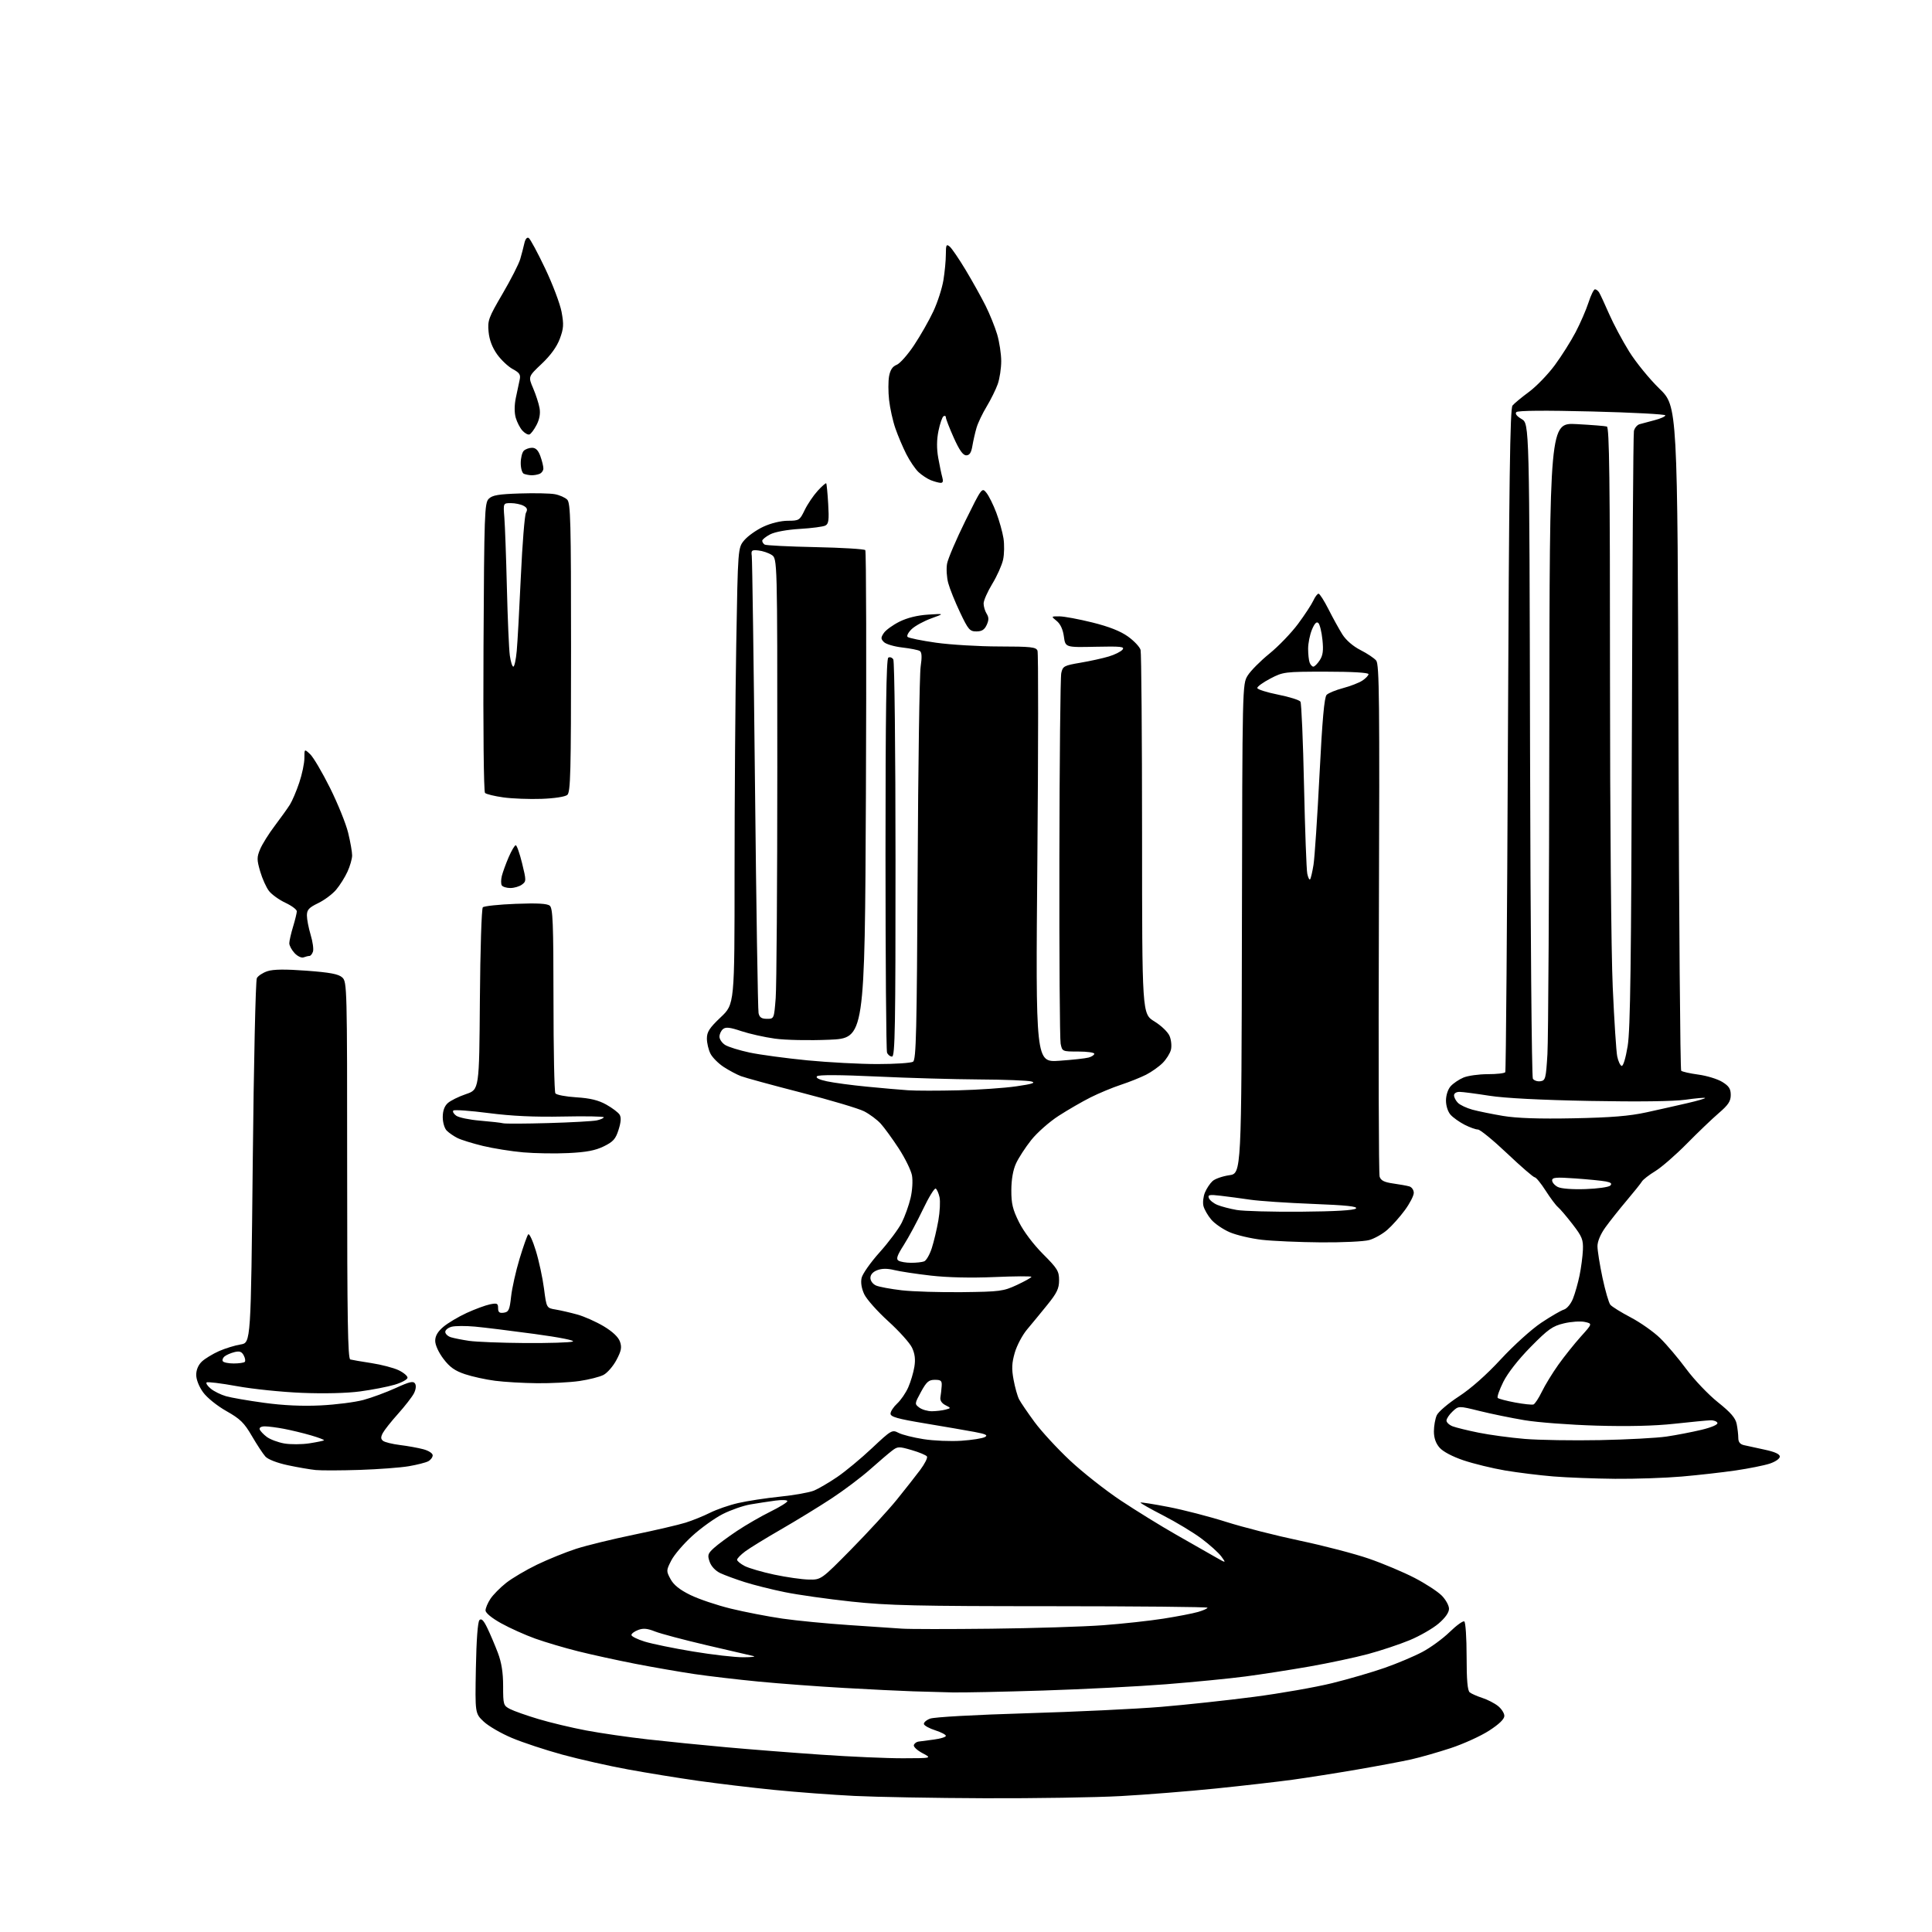 <?xml version="1.0" encoding="UTF-8" standalone="no"?>
<svg 
  version="1.1" 
  xmlns="http://www.w3.org/2000/svg" 
  xmlns:xlink="http://www.w3.org/1999/xlink" 
  xmlns:svg="http://www.w3.org/2000/svg"
  xmlns:rdf="http://www.w3.org/1999/02/22-rdf-syntax-ns#"
  xmlns:cc="http://creativecommons.org/ns#"
  xmlns:dc="http://purl.org/dc/elements/1.1/"
  viewBox="0 0 768 768"
  width="768"
  height="768"
>
<style>svg {background-color: white; }</style>"
<path stroke="none" fill="black" fill-rule="evenodd" d="M391.50,714.83C371.70,714.76 348.37,714.34 339.66,713.91C330.95,713.48 316.55,712.40 307.66,711.51C298.77,710.62 285.20,708.99 277.50,707.90C269.80,706.81 257.27,704.78 249.66,703.38C242.04,701.99 230.28,699.34 223.53,697.49C216.77,695.64 207.75,692.66 203.49,690.86C199.22,689.07 194.18,686.15 192.28,684.36C188.84,681.11 188.84,681.11 189.17,663.10C189.38,651.88 189.91,644.69 190.59,644.01C191.38,643.22 192.26,644.12 193.74,647.21C194.88,649.57 196.75,653.98 197.91,657.02C199.37,660.89 200.00,664.85 200.00,670.24C200.00,677.64 200.11,678.01 202.75,679.37C204.26,680.15 209.32,681.94 214.00,683.34C218.68,684.75 227.22,686.79 233.00,687.88C238.78,688.97 249.80,690.57 257.50,691.43C265.20,692.30 279.15,693.70 288.50,694.54C297.85,695.39 314.95,696.73 326.50,697.52C338.05,698.32 352.68,698.96 359.00,698.94C370.50,698.91 370.50,698.91 366.69,696.90C364.59,695.79 363.05,694.35 363.27,693.69C363.49,693.04 364.30,692.42 365.08,692.31C365.86,692.21 368.64,691.85 371.25,691.50C373.86,691.16 376.00,690.50 376.00,690.03C376.00,689.57 374.12,688.58 371.82,687.84C369.52,687.11 367.48,686.00 367.28,685.39C367.09,684.77 368.18,683.78 369.71,683.19C371.33,682.56 387.46,681.66 408.00,681.05C427.52,680.48 451.60,679.33 461.50,678.51C471.40,677.68 488.05,675.89 498.50,674.52C508.95,673.16 522.90,670.71 529.50,669.09C536.10,667.46 545.55,664.71 550.50,662.97C555.45,661.23 562.16,658.40 565.42,656.67C568.67,654.95 573.55,651.39 576.25,648.76C578.95,646.13 581.57,644.23 582.08,644.55C582.59,644.86 583.00,651.11 583.00,658.44C583.00,667.90 583.36,672.04 584.25,672.75C584.94,673.29 587.16,674.27 589.19,674.93C591.22,675.58 594.03,677.02 595.44,678.13C596.85,679.24 598.00,681.02 598.00,682.09C598.00,683.38 595.94,685.37 591.94,687.96C588.61,690.11 581.75,693.23 576.69,694.90C571.64,696.56 564.58,698.58 561.00,699.38C557.42,700.19 547.75,702.00 539.50,703.42C531.25,704.84 519.69,706.66 513.80,707.47C507.92,708.27 494.19,709.85 483.30,710.96C472.41,712.07 455.40,713.43 445.50,713.97C435.60,714.52 411.30,714.90 391.50,714.83zM378.50,672.76C374.65,672.67 367.68,672.47 363.00,672.33C358.32,672.18 345.95,671.58 335.50,670.98C325.05,670.39 309.75,669.25 301.50,668.45C293.25,667.65 281.77,666.31 276.00,665.46C270.23,664.60 259.65,662.77 252.50,661.38C245.35,659.98 235.13,657.75 229.79,656.41C224.45,655.08 216.80,652.81 212.79,651.38C208.78,649.94 202.69,647.21 199.25,645.30C195.47,643.20 193.00,641.17 193.01,640.16C193.01,639.25 193.88,637.19 194.94,635.58C195.99,633.98 198.80,631.12 201.18,629.24C203.56,627.36 209.10,624.09 213.50,621.96C217.90,619.84 224.88,617.02 229.00,615.68C233.12,614.35 243.47,611.82 252.00,610.06C260.52,608.30 269.75,606.15 272.50,605.29C275.25,604.43 279.63,602.66 282.24,601.35C284.85,600.04 289.87,598.30 293.41,597.49C296.94,596.67 304.44,595.52 310.08,594.94C315.71,594.37 321.80,593.27 323.61,592.52C325.42,591.76 329.55,589.34 332.79,587.14C336.03,584.94 342.26,579.78 346.62,575.67C354.30,568.45 354.64,568.26 357.17,569.58C358.60,570.33 363.09,571.46 367.14,572.09C371.19,572.73 377.95,573.01 382.16,572.72C386.37,572.44 390.58,571.77 391.51,571.25C392.83,570.51 391.90,570.06 387.36,569.21C384.14,568.61 375.31,567.09 367.75,565.83C356.78,564.01 354.00,563.22 354.00,561.95C354.00,561.07 355.19,559.26 356.64,557.92C358.09,556.59 360.07,553.70 361.04,551.50C362.01,549.30 363.11,545.62 363.48,543.31C363.96,540.36 363.68,538.13 362.54,535.72C361.65,533.84 357.40,529.12 353.10,525.22C348.80,521.32 344.52,516.50 343.57,514.52C342.48,512.21 342.09,509.86 342.50,508.00C342.85,506.40 346.08,501.81 349.68,497.80C353.27,493.79 357.23,488.49 358.47,486.01C359.71,483.53 361.29,479.13 361.97,476.22C362.67,473.23 362.91,469.34 362.52,467.22C362.13,465.18 359.76,460.35 357.25,456.50C354.73,452.65 351.51,448.22 350.09,446.66C348.66,445.10 345.71,442.90 343.52,441.77C341.34,440.65 330.09,437.30 318.52,434.33C306.96,431.36 296.15,428.41 294.50,427.77C292.85,427.14 289.78,425.50 287.68,424.13C285.59,422.77 283.22,420.40 282.43,418.87C281.65,417.35 281.00,414.63 281.00,412.84C281.00,410.18 282.02,408.61 286.50,404.37C292.00,399.17 292.00,399.17 292.00,346.84C292.00,318.05 292.30,277.23 292.67,256.13C293.33,217.76 293.33,217.76 295.87,214.74C297.27,213.08 300.69,210.66 303.46,209.37C306.46,207.97 310.39,207.02 313.16,207.01C317.65,207.00 317.90,206.84 319.88,202.75C321.01,200.41 323.33,196.99 325.02,195.13C326.71,193.28 328.25,191.93 328.43,192.13C328.61,192.34 328.97,196.01 329.22,200.30C329.60,206.74 329.41,208.24 328.09,208.92C327.22,209.37 322.65,209.97 317.94,210.25C312.88,210.55 308.07,211.43 306.19,212.40C304.43,213.31 303.00,214.46 303.00,214.97C303.00,215.47 303.44,216.15 303.98,216.49C304.52,216.82 313.58,217.27 324.12,217.49C334.66,217.71 343.59,218.25 343.97,218.69C344.34,219.14 344.45,262.97 344.21,316.10C343.77,412.70 343.77,412.70 329.64,413.31C321.63,413.65 312.25,413.46 308.00,412.87C303.88,412.30 297.87,410.95 294.65,409.88C290.14,408.36 288.49,408.18 287.40,409.08C286.63,409.72 286.00,411.08 286.00,412.10C286.00,413.12 287.01,414.60 288.25,415.38C289.49,416.17 293.88,417.53 298.00,418.41C302.12,419.28 312.43,420.67 320.89,421.50C329.35,422.32 341.95,422.99 348.89,422.98C355.83,422.98 362.15,422.56 362.95,422.05C364.19,421.27 364.45,410.23 364.78,345.82C364.98,304.39 365.52,268.02 365.97,265.00C366.54,261.16 366.44,259.28 365.64,258.78C365.01,258.38 361.88,257.76 358.68,257.39C355.49,257.03 352.20,256.06 351.39,255.25C350.11,253.97 350.10,253.48 351.32,251.65C352.09,250.49 354.88,248.46 357.52,247.14C360.62,245.59 364.67,244.59 368.91,244.32C375.50,243.90 375.50,243.90 370.22,245.81C367.31,246.86 363.82,248.76 362.45,250.04C361.09,251.33 360.34,252.74 360.78,253.18C361.23,253.63 366.30,254.66 372.05,255.48C377.80,256.29 389.09,256.97 397.14,256.98C409.87,257.00 411.87,257.22 412.42,258.66C412.78,259.58 412.75,296.78 412.37,341.33C411.67,422.32 411.67,422.32 421.09,421.67C426.26,421.31 431.51,420.74 432.75,420.39C433.99,420.05 435.00,419.37 435.00,418.88C435.00,418.40 432.13,418.00 428.62,418.00C422.29,418.00 422.25,417.98 421.62,414.88C421.28,413.16 421.05,379.97 421.12,341.12C421.18,302.28 421.52,269.18 421.87,267.57C422.46,264.82 422.94,264.56 429.50,263.44C433.35,262.79 438.42,261.67 440.76,260.96C443.11,260.26 445.55,259.04 446.20,258.26C447.20,257.05 445.64,256.88 435.44,257.10C423.50,257.36 423.50,257.36 422.91,253.02C422.53,250.21 421.52,248.03 420.05,246.84C417.78,245.00 417.78,245.00 421.14,245.01C422.99,245.02 428.89,246.12 434.25,247.45C440.89,249.10 445.41,250.89 448.41,253.04C450.84,254.79 453.08,257.18 453.40,258.36C453.71,259.54 453.98,292.57 453.99,331.76C454.00,403.02 454.00,403.02 458.88,406.02C461.64,407.72 464.28,410.26 464.94,411.86C465.59,413.42 465.82,415.87 465.46,417.31C465.10,418.75 463.61,421.11 462.16,422.56C460.71,424.01 457.75,426.11 455.58,427.22C453.40,428.32 448.91,430.12 445.60,431.21C442.28,432.30 436.85,434.56 433.53,436.22C430.21,437.89 424.50,441.19 420.83,443.56C417.16,445.92 412.26,450.25 409.93,453.18C407.61,456.11 404.88,460.30 403.88,462.50C402.70,465.06 402.04,468.87 402.02,473.09C402.00,478.49 402.56,480.80 405.10,485.89C406.93,489.56 410.82,494.70 414.60,498.49C420.34,504.23 421.00,505.30 421.00,508.91C421.00,512.20 420.16,513.97 416.32,518.71C413.75,521.89 410.13,526.29 408.29,528.47C406.44,530.66 404.24,534.80 403.40,537.68C402.20,541.81 402.10,544.09 402.91,548.46C403.47,551.51 404.46,555.02 405.10,556.25C405.74,557.49 408.50,561.54 411.24,565.27C413.98,568.99 420.33,575.88 425.36,580.59C430.39,585.30 439.45,592.44 445.50,596.46C451.55,600.48 461.45,606.60 467.50,610.04C473.55,613.49 480.52,617.47 483.00,618.88C487.49,621.45 487.49,621.45 485.50,618.73C484.40,617.23 480.84,614.02 477.58,611.59C474.33,609.16 467.47,605.03 462.35,602.40C457.23,599.77 453.19,597.47 453.37,597.29C453.56,597.11 458.57,597.90 464.52,599.05C470.47,600.20 480.80,602.87 487.47,604.99C494.15,607.11 507.36,610.47 516.82,612.46C526.29,614.45 538.64,617.68 544.27,619.63C549.89,621.58 558.02,625.01 562.32,627.24C566.62,629.47 571.46,632.62 573.07,634.23C574.68,635.84 576.00,638.21 576.00,639.50C576.00,641.01 574.53,643.10 571.86,645.39C569.59,647.33 564.44,650.30 560.43,651.97C556.41,653.64 548.94,656.13 543.81,657.51C538.69,658.88 528.20,661.12 520.50,662.47C512.80,663.82 501.32,665.61 495.00,666.43C488.68,667.26 474.50,668.65 463.50,669.52C452.50,670.39 430.45,671.51 414.50,672.02C398.55,672.52 382.35,672.86 378.50,672.76zM295.50,658.79C298.80,658.78 300.60,658.56 299.50,658.31C298.40,658.06 290.05,656.12 280.94,654.00C271.84,651.87 262.58,649.41 260.36,648.53C257.33,647.32 255.68,647.17 253.67,647.94C252.20,648.49 251.00,649.39 251.00,649.94C251.00,650.48 253.36,651.66 256.25,652.55C259.14,653.45 267.80,655.23 275.50,656.50C283.20,657.78 292.20,658.81 295.50,658.79zM394.00,647.44C410.77,647.25 430.80,646.63 438.50,646.05C446.20,645.48 457.00,644.30 462.50,643.43C468.00,642.57 474.19,641.37 476.25,640.77C478.31,640.17 480.00,639.42 480.00,639.09C480.00,638.77 451.99,638.50 417.75,638.49C364.55,638.48 353.03,638.22 338.50,636.66C329.15,635.66 317.23,633.98 312.00,632.91C306.77,631.85 299.57,630.04 296.00,628.90C292.43,627.77 288.07,626.16 286.32,625.34C284.40,624.43 282.73,622.65 282.10,620.85C281.17,618.19 281.36,617.58 283.78,615.37C285.27,614.00 289.43,610.93 293.00,608.55C296.57,606.17 302.54,602.73 306.25,600.90C309.96,599.07 313.00,597.19 313.00,596.72C313.00,596.26 310.86,596.16 308.25,596.51C305.64,596.86 301.17,597.54 298.31,598.03C295.46,598.51 290.51,600.24 287.31,601.86C284.12,603.48 278.67,607.38 275.21,610.53C271.75,613.67 267.98,618.08 266.84,620.32C264.82,624.28 264.81,624.49 266.55,627.72C267.79,630.03 270.18,631.95 274.42,634.03C277.76,635.67 285.00,638.11 290.50,639.45C296.00,640.79 305.23,642.58 311.00,643.42C316.77,644.25 328.70,645.41 337.50,645.99C346.30,646.56 355.75,647.20 358.50,647.41C361.25,647.62 377.23,647.63 394.00,647.44zM321.46,627.90C326.42,628.00 326.42,628.00 338.49,615.75C345.12,609.01 353.24,600.17 356.52,596.11C359.81,592.04 363.98,586.74 365.79,584.32C367.59,581.90 368.81,579.50 368.49,578.98C368.16,578.45 365.44,577.31 362.44,576.44C357.30,574.94 356.84,574.96 354.59,576.68C353.27,577.68 349.34,581.04 345.85,584.14C342.36,587.24 335.45,592.44 330.50,595.69C325.55,598.94 316.55,604.45 310.50,607.94C304.45,611.42 298.04,615.36 296.25,616.69C294.46,618.02 293.00,619.52 293.00,620.03C293.00,620.53 294.36,621.65 296.03,622.52C297.70,623.38 302.99,624.92 307.78,625.94C312.58,626.96 318.73,627.84 321.46,627.90zM642.00,587.85C634.02,587.78 623.00,587.35 617.50,586.91C612.00,586.46 603.37,585.39 598.31,584.54C593.26,583.68 585.84,581.87 581.81,580.52C577.39,579.03 573.61,577.04 572.25,575.47C570.74,573.74 570.00,571.60 570.00,568.99C570.00,566.85 570.51,563.96 571.14,562.58C571.77,561.20 575.71,557.85 579.89,555.12C584.69,552.00 590.87,546.54 596.62,540.31C601.67,534.85 608.83,528.38 612.62,525.85C616.41,523.32 620.47,520.96 621.66,520.59C622.89,520.21 624.44,518.34 625.29,516.21C626.10,514.17 627.28,510.02 627.90,507.00C628.52,503.98 629.12,499.42 629.23,496.87C629.40,492.80 628.91,491.56 625.14,486.68C622.78,483.62 620.16,480.55 619.32,479.85C618.48,479.16 616.27,476.20 614.41,473.29C612.55,470.38 610.60,468.00 610.08,468.00C609.56,468.00 604.62,463.73 599.10,458.50C593.58,453.27 588.36,449.00 587.49,449.00C586.63,449.00 584.25,448.15 582.21,447.11C580.17,446.06 577.67,444.29 576.65,443.17C575.57,441.97 574.80,439.62 574.80,437.50C574.80,435.39 575.57,433.01 576.65,431.80C577.67,430.66 579.95,429.11 581.72,428.36C583.49,427.61 587.85,427.00 591.41,427.00C594.97,427.00 598.10,426.65 598.37,426.21C598.64,425.78 599.11,366.32 599.42,294.07C599.87,191.04 600.26,162.39 601.25,161.20C601.93,160.37 604.89,157.93 607.81,155.77C610.73,153.61 615.34,148.84 618.05,145.17C620.76,141.50 624.50,135.57 626.36,132.00C628.23,128.43 630.52,123.14 631.46,120.25C632.39,117.36 633.55,115.00 634.02,115.00C634.49,115.00 635.24,115.56 635.67,116.25C636.10,116.94 637.88,120.76 639.62,124.75C641.36,128.73 644.96,135.48 647.62,139.75C650.27,144.01 655.68,150.65 659.64,154.50C666.84,161.50 666.84,161.50 667.22,293.22C667.43,365.66 667.92,425.25 668.30,425.63C668.68,426.02 671.76,426.71 675.14,427.17C678.52,427.63 682.79,428.94 684.64,430.09C687.29,431.72 688.00,432.82 688.00,435.28C688.00,437.75 687.03,439.22 683.28,442.44C680.68,444.67 674.94,450.16 670.53,454.64C666.11,459.12 660.48,464.02 658.00,465.54C655.52,467.05 653.14,468.90 652.70,469.65C652.26,470.40 649.52,473.82 646.62,477.25C643.71,480.69 639.91,485.48 638.17,487.90C636.22,490.61 635.01,493.49 635.02,495.40C635.02,497.11 635.92,502.73 637.01,507.90C638.11,513.06 639.51,517.91 640.14,518.66C640.76,519.42 644.42,521.69 648.27,523.71C652.12,525.73 657.37,529.44 659.94,531.94C662.51,534.45 667.19,539.98 670.33,544.22C673.47,548.47 679.12,554.40 682.88,557.40C688.00,561.49 689.88,563.67 690.36,566.06C690.71,567.81 691.00,570.31 691.00,571.61C691.00,573.23 691.70,574.12 693.25,574.47C694.49,574.76 698.20,575.56 701.50,576.27C705.54,577.13 707.50,578.03 707.50,579.02C707.50,579.85 705.76,581.06 703.50,581.81C701.30,582.53 695.23,583.75 690.00,584.52C684.77,585.29 675.10,586.38 668.50,586.95C661.90,587.52 649.98,587.92 642.00,587.85zM143.00,584.31C135.57,584.55 127.70,584.58 125.50,584.36C123.30,584.14 118.29,583.28 114.37,582.44C110.16,581.54 106.52,580.13 105.50,579.00C104.54,577.94 102.13,574.27 100.13,570.84C97.07,565.58 95.48,564.02 90.00,560.93C86.33,558.86 82.30,555.62 80.75,553.48C79.12,551.24 78.00,548.41 78.00,546.53C78.00,544.52 78.83,542.57 80.26,541.22C81.51,540.05 84.56,538.20 87.05,537.09C89.55,535.99 93.42,534.80 95.66,534.44C99.73,533.79 99.73,533.79 100.47,462.14C100.87,422.74 101.61,389.75 102.10,388.83C102.58,387.91 104.48,386.67 106.32,386.06C108.64,385.29 113.36,385.24 121.88,385.87C131.24,386.57 134.56,387.20 136.05,388.55C137.95,390.26 138.00,392.23 138.00,465.19C138.00,524.24 138.26,540.14 139.25,540.41C139.94,540.60 143.73,541.25 147.69,541.86C151.64,542.47 156.48,543.74 158.44,544.67C160.40,545.61 162.00,546.94 162.00,547.65C162.00,548.35 159.70,549.60 156.90,550.44C154.09,551.27 147.90,552.47 143.15,553.11C137.87,553.82 128.84,554.04 120.00,553.68C112.03,553.36 100.38,552.16 94.12,551.01C87.86,549.87 82.46,549.21 82.12,549.55C81.78,549.89 82.55,551.02 83.83,552.06C85.11,553.10 87.81,554.43 89.83,555.01C91.85,555.60 98.67,556.78 105.00,557.64C112.67,558.69 120.16,559.03 127.50,558.67C133.55,558.37 141.20,557.39 144.50,556.49C147.80,555.60 153.57,553.46 157.33,551.75C162.87,549.22 164.32,548.89 165.00,550.01C165.51,550.83 165.31,552.41 164.51,553.94C163.77,555.35 160.94,558.98 158.24,562.00C155.53,565.02 152.80,568.47 152.18,569.64C151.31,571.28 151.34,572.02 152.27,572.76C152.95,573.30 155.97,574.04 159.00,574.42C162.03,574.79 166.19,575.54 168.25,576.09C170.37,576.65 172.00,577.70 172.00,578.50C172.00,579.29 171.20,580.36 170.22,580.88C169.25,581.40 165.76,582.29 162.47,582.85C159.19,583.41 150.43,584.06 143.00,584.31zM122.96,573.75C125.97,573.28 128.59,572.74 128.79,572.55C128.99,572.35 126.65,571.46 123.59,570.57C120.54,569.68 115.72,568.52 112.88,567.98C110.05,567.44 106.63,567.00 105.28,567.00C103.83,567.00 103.00,567.49 103.23,568.19C103.45,568.84 104.72,570.20 106.06,571.20C107.41,572.20 110.53,573.37 113.00,573.80C115.48,574.23 119.96,574.21 122.96,573.75zM636.00,572.47C646.73,572.26 658.65,571.62 662.50,571.05C666.35,570.48 672.56,569.28 676.29,568.39C680.37,567.41 682.93,566.31 682.70,565.63C682.48,565.01 681.22,564.54 679.90,564.59C678.58,564.63 672.13,565.26 665.56,565.97C657.68,566.83 647.13,567.08 634.56,566.71C624.08,566.40 611.23,565.43 606.00,564.55C600.77,563.67 592.75,562.03 588.16,560.89C579.82,558.82 579.82,558.82 577.41,561.09C576.08,562.33 575.00,563.96 575.00,564.70C575.00,565.44 576.11,566.47 577.47,566.99C578.83,567.50 583.48,568.65 587.82,569.52C592.16,570.40 600.38,571.51 606.10,571.99C611.82,572.46 625.27,572.68 636.00,572.47zM370.44,560.99C372.12,560.98 374.54,560.69 375.80,560.36C378.11,559.74 378.11,559.74 375.80,558.56C374.34,557.81 373.62,556.68 373.83,555.44C374.01,554.37 374.24,552.38 374.33,551.00C374.48,548.87 374.07,548.50 371.61,548.50C369.19,548.50 368.30,549.28 366.11,553.29C363.55,557.99 363.54,558.11 365.44,559.54C366.51,560.34 368.76,560.99 370.44,560.99zM609.57,558.30C610.16,558.09 611.66,555.80 612.92,553.21C614.17,550.62 617.12,545.80 619.47,542.50C621.82,539.20 625.84,534.18 628.39,531.33C633.04,526.17 633.04,526.17 629.97,525.49C628.29,525.12 624.57,525.37 621.71,526.05C617.18,527.12 615.46,528.33 608.50,535.39C603.62,540.34 599.38,545.75 597.61,549.28C596.03,552.46 595.02,555.35 595.37,555.70C595.72,556.05 598.82,556.87 602.25,557.51C605.69,558.15 608.98,558.50 609.57,558.30zM213.50,549.85C208.00,549.80 200.49,549.36 196.81,548.88C193.13,548.41 187.74,547.23 184.84,546.26C180.83,544.92 178.78,543.47 176.28,540.17C174.36,537.64 173.00,534.67 173.00,533.01C173.00,531.05 173.99,529.34 176.25,527.43C178.04,525.92 182.20,523.44 185.50,521.92C188.80,520.41 192.96,518.87 194.75,518.50C197.61,517.92 198.00,518.10 198.00,519.99C198.00,521.65 198.52,522.07 200.25,521.82C202.21,521.54 202.59,520.72 203.17,515.40C203.54,512.04 205.05,505.29 206.53,500.40C208.01,495.50 209.56,491.13 209.98,490.67C210.41,490.22 211.77,493.14 213.00,497.17C214.24,501.20 215.70,507.98 216.25,512.23C217.25,519.96 217.25,519.96 220.88,520.56C222.87,520.89 226.75,521.79 229.50,522.55C232.25,523.31 236.96,525.41 239.98,527.21C243.51,529.33 245.81,531.50 246.44,533.31C247.25,535.60 246.98,536.97 245.04,540.63C243.73,543.10 241.41,545.77 239.88,546.56C238.36,547.35 234.05,548.43 230.31,548.98C226.56,549.52 219.00,549.91 213.50,549.85zM92.89,542.00C94.97,542.00 96.95,541.72 97.30,541.37C97.65,541.02 97.46,539.86 96.88,538.78C96.08,537.28 95.22,536.98 93.17,537.49C91.71,537.86 89.95,538.63 89.27,539.19C88.58,539.76 88.27,540.63 88.57,541.11C88.87,541.60 90.82,542.00 92.89,542.00zM208.67,533.88C218.11,533.94 226.66,533.68 227.67,533.29C228.75,532.87 222.52,531.63 212.50,530.27C203.15,529.00 192.50,527.69 188.83,527.35C185.16,527.02 181.00,527.03 179.58,527.39C178.16,527.75 177.00,528.67 177.00,529.45C177.00,530.23 178.00,531.18 179.21,531.57C180.43,531.95 183.69,532.60 186.46,533.01C189.23,533.42 199.23,533.81 208.67,533.88zM382.50,513.65C397.54,513.47 398.84,513.30 404.25,510.79C407.41,509.31 410.00,507.86 410.00,507.56C410.00,507.26 403.36,507.30 395.25,507.65C385.96,508.05 376.61,507.83 370.00,507.07C364.23,506.41 357.69,505.42 355.48,504.87C352.76,504.20 350.57,504.21 348.73,504.91C346.98,505.58 346.00,506.69 346.00,508.00C346.00,509.16 346.97,510.46 348.25,511.02C349.49,511.56 354.10,512.41 358.50,512.92C362.90,513.42 373.70,513.75 382.50,513.65zM362.17,501.98C364.19,501.99 366.53,501.74 367.37,501.41C368.21,501.09 369.57,498.73 370.40,496.16C371.23,493.60 372.40,488.65 373.01,485.16C373.62,481.68 373.83,477.52 373.48,475.92C373.13,474.33 372.45,472.78 371.97,472.48C371.48,472.18 369.21,475.89 366.90,480.72C364.60,485.55 361.17,491.93 359.28,494.89C356.60,499.10 356.13,500.47 357.17,501.13C357.90,501.59 360.15,501.98 362.17,501.98zM525.00,493.86C516.48,493.79 505.95,493.33 501.61,492.84C497.28,492.34 491.53,490.99 488.84,489.84C486.15,488.68 482.84,486.41 481.48,484.79C480.11,483.17 478.72,480.75 478.39,479.40C478.05,478.06 478.32,475.65 478.98,474.05C479.64,472.45 481.00,470.41 482.00,469.50C482.99,468.60 485.99,467.55 488.66,467.17C493.50,466.47 493.50,466.47 493.68,369.22C493.86,272.15 493.86,271.96 495.97,268.55C497.13,266.67 501.03,262.74 504.63,259.82C508.23,256.90 513.34,251.58 516.00,248.00C518.65,244.43 521.38,240.26 522.07,238.75C522.76,237.24 523.69,236.00 524.15,236.00C524.60,236.00 526.38,238.80 528.11,242.21C529.83,245.63 532.32,250.12 533.62,252.20C535.08,254.50 537.88,256.92 540.82,258.41C543.46,259.75 546.27,261.62 547.06,262.58C548.30,264.06 548.45,278.54 548.13,365.00C547.93,420.37 548.06,466.61 548.42,467.73C548.90,469.27 550.25,469.95 553.78,470.45C556.38,470.81 559.29,471.34 560.25,471.62C561.21,471.91 562.00,473.06 562.00,474.18C562.00,475.31 560.41,478.39 558.47,481.03C556.54,483.68 553.40,487.20 551.50,488.86C549.61,490.53 546.35,492.36 544.28,492.94C542.20,493.52 533.52,493.93 525.00,493.86zM517.20,481.67C530.82,481.56 538.28,481.12 539.01,480.39C539.82,479.58 535.22,479.09 521.81,478.57C511.74,478.18 500.57,477.43 497.00,476.90C493.43,476.37 488.13,475.67 485.23,475.33C480.72,474.80 480.04,474.94 480.55,476.27C480.88,477.12 482.40,478.34 483.93,478.97C485.46,479.61 488.92,480.51 491.61,480.98C494.30,481.45 505.82,481.76 517.20,481.67zM630.26,472.68C635.08,472.52 639.51,471.89 640.11,471.29C640.89,470.51 640.41,470.05 638.35,469.65C636.78,469.35 631.34,468.81 626.25,468.45C618.52,467.90 617.00,468.03 617.00,469.24C617.00,470.04 618.01,471.21 619.25,471.84C620.59,472.52 625.04,472.86 630.26,472.68zM226.00,458.36C220.78,458.62 212.67,458.49 207.99,458.08C203.31,457.67 196.11,456.52 191.99,455.53C187.87,454.53 183.31,453.12 181.84,452.38C180.38,451.65 178.47,450.33 177.59,449.45C176.70,448.56 176.00,446.20 176.00,444.08C176.00,441.58 176.67,439.70 178.00,438.50C179.10,437.51 182.36,435.89 185.25,434.92C190.50,433.14 190.50,433.14 190.76,397.36C190.91,377.68 191.43,361.17 191.93,360.67C192.43,360.17 198.29,359.55 204.96,359.29C213.59,358.96 217.50,359.17 218.54,360.03C219.77,361.05 220.00,366.94 220.02,397.37C220.02,417.24 220.36,434.00 220.77,434.61C221.17,435.23 224.92,435.94 229.10,436.20C234.61,436.55 237.87,437.34 241.00,439.09C243.38,440.42 245.76,442.22 246.30,443.09C246.98,444.18 246.85,446.08 245.89,449.09C244.73,452.78 243.76,453.86 240.00,455.70C236.66,457.34 233.06,458.02 226.00,458.36zM218.00,446.44C227.07,446.18 235.74,445.70 237.25,445.37C238.76,445.04 240.00,444.48 240.00,444.13C240.00,443.79 232.69,443.65 223.75,443.84C212.43,444.07 203.46,443.66 194.21,442.46C186.90,441.52 180.60,441.07 180.21,441.46C179.82,441.85 180.33,442.77 181.34,443.50C182.35,444.24 186.62,445.13 190.84,445.48C195.05,445.83 199.18,446.30 200.00,446.52C200.82,446.74 208.93,446.70 218.00,446.44zM625.50,444.54C640.52,444.24 647.74,443.65 654.50,442.17C659.45,441.09 666.79,439.44 670.82,438.50C674.85,437.57 677.98,436.65 677.79,436.46C677.60,436.26 674.08,436.58 669.97,437.16C665.27,437.82 651.20,438.00 632.00,437.64C612.54,437.28 598.06,436.53 592.00,435.57C586.77,434.75 581.49,434.05 580.25,434.04C578.95,434.01 578.00,434.60 578.00,435.43C578.00,436.21 578.70,437.55 579.55,438.40C580.39,439.25 582.98,440.47 585.30,441.11C587.61,441.74 593.10,442.86 597.50,443.60C602.99,444.51 611.77,444.81 625.50,444.54zM381.00,433.42C388.98,433.22 399.32,432.51 404.00,431.83C410.36,430.91 411.87,430.43 410.00,429.90C408.62,429.52 399.32,429.15 389.33,429.10C379.34,429.04 360.94,428.52 348.45,427.93C333.87,427.25 325.39,427.21 324.77,427.83C324.15,428.45 325.56,429.17 328.71,429.84C331.41,430.42 338.54,431.38 344.56,431.96C350.58,432.55 357.98,433.20 361.00,433.40C364.02,433.61 373.02,433.61 381.00,433.42zM612.34,429.81C614.35,429.52 614.54,428.76 615.13,419.00C615.47,413.23 615.81,354.39 615.88,288.26C616.00,168.02 616.00,168.02 626.75,168.59C632.66,168.91 638.06,169.34 638.75,169.55C639.74,169.86 640.00,190.66 640.00,269.21C640.00,325.26 640.47,378.94 641.09,392.49C641.68,405.70 642.48,418.04 642.87,419.93C643.25,421.81 644.04,423.51 644.62,423.71C645.24,423.91 646.23,420.66 647.03,415.78C648.09,409.25 648.45,382.75 648.70,290.50C648.88,226.15 649.24,172.52 649.51,171.32C649.78,170.12 650.79,168.91 651.75,168.63C652.71,168.35 655.41,167.62 657.75,167.02C660.09,166.42 662.00,165.56 662.00,165.11C662.00,164.66 648.90,163.97 632.88,163.57C614.38,163.10 603.41,163.19 602.79,163.81C602.16,164.44 602.90,165.42 604.88,166.59C607.95,168.40 607.95,168.40 608.22,297.95C608.38,369.20 608.88,428.09 609.34,428.81C609.81,429.53 611.16,429.98 612.34,429.81zM354.61,420.00C353.84,420.00 352.94,419.29 352.61,418.42C352.27,417.55 352.00,382.02 352.00,339.48C352.00,283.80 352.31,261.93 353.11,261.43C353.72,261.05 354.62,261.36 355.10,262.12C355.58,262.88 355.98,298.71 355.98,341.75C356.00,407.98 355.79,420.00 354.61,420.00zM304.87,405.00C307.70,405.00 307.70,404.99 308.35,396.75C308.70,392.21 308.99,351.05 308.99,305.27C309.00,222.05 309.00,222.05 306.75,220.59C305.51,219.79 303.15,218.99 301.50,218.82C298.81,218.53 298.54,218.76 298.84,221.00C299.03,222.38 299.61,263.32 300.12,312.00C300.62,360.68 301.27,401.51 301.54,402.75C301.91,404.44 302.75,405.00 304.87,405.00zM120.68,380.57C119.86,380.88 118.28,380.14 117.10,378.88C115.95,377.64 115.00,375.88 115.00,374.97C115.00,374.06 115.67,371.11 116.49,368.41C117.31,365.71 117.98,362.94 117.99,362.26C118.00,361.57 115.96,360.05 113.48,358.88C110.99,357.72 108.06,355.62 106.96,354.22C105.86,352.83 104.28,349.32 103.43,346.42C102.07,341.73 102.07,340.77 103.41,337.56C104.24,335.58 106.86,331.38 109.25,328.23C111.63,325.08 114.33,321.31 115.24,319.86C116.16,318.40 117.83,314.48 118.95,311.14C120.08,307.80 121.00,303.40 121.00,301.36C121.00,297.65 121.00,297.65 123.29,299.81C124.55,300.99 128.11,307.03 131.20,313.23C134.28,319.43 137.53,327.45 138.40,331.06C139.28,334.67 139.99,338.72 139.98,340.06C139.97,341.40 139.14,344.30 138.13,346.50C137.13,348.70 135.10,351.93 133.63,353.67C132.16,355.42 128.94,357.82 126.48,359.01C122.78,360.80 122.00,361.66 122.00,363.93C122.00,365.44 122.67,368.89 123.48,371.59C124.30,374.29 124.72,377.29 124.42,378.25C124.11,379.21 123.48,380.00 123.01,380.00C122.55,380.00 121.50,380.26 120.68,380.57zM202.87,353.00C201.36,353.00 199.82,352.52 199.46,351.94C199.11,351.36 199.12,349.67 199.49,348.19C199.86,346.71 201.08,343.36 202.20,340.75C203.33,338.14 204.59,336.00 205.02,336.00C205.44,336.00 206.57,339.22 207.54,343.16C209.23,350.06 209.23,350.36 207.45,351.66C206.44,352.40 204.38,353.00 202.87,353.00zM520.77,349.56C521.06,349.28 521.67,346.67 522.14,343.77C522.60,340.87 523.67,324.78 524.52,308.00C525.63,286.06 526.43,277.14 527.36,276.21C528.08,275.49 531.02,274.29 533.89,273.53C536.77,272.77 540.22,271.43 541.56,270.55C542.90,269.67 544.00,268.51 544.00,267.98C544.00,267.38 537.44,267.00 527.11,267.00C510.64,267.00 510.10,267.07 504.96,269.75C502.07,271.26 499.74,272.95 499.79,273.50C499.84,274.05 503.56,275.23 508.06,276.13C512.55,277.02 516.56,278.28 516.95,278.93C517.35,279.57 517.99,294.59 518.37,312.30C518.76,330.01 519.34,345.76 519.66,347.29C519.98,348.83 520.48,349.85 520.77,349.56zM215.25,317.56C210.44,317.73 203.62,317.47 200.09,316.98C196.57,316.49 193.29,315.69 192.80,315.20C192.29,314.69 192.03,289.68 192.20,257.19C192.48,203.95 192.62,199.95 194.28,198.28C195.72,196.85 198.13,196.43 206.63,196.16C212.44,195.97 218.71,196.10 220.56,196.45C222.42,196.79 224.63,197.77 225.47,198.61C226.81,199.95 227.00,207.31 227.00,257.45C227.00,307.24 226.80,314.92 225.50,316.00C224.62,316.73 220.32,317.38 215.25,317.56zM204.06,265.00C204.49,265.00 205.10,262.19 205.41,258.75C205.73,255.31 206.46,241.96 207.05,229.08C207.64,216.19 208.55,204.85 209.07,203.87C209.80,202.51 209.57,201.84 208.08,201.04C207.01,200.47 204.76,200.00 203.08,200.00C200.03,200.00 200.03,200.00 200.49,205.75C200.74,208.91 201.20,221.53 201.50,233.79C201.80,246.04 202.32,258.08 202.66,260.54C203.00,262.99 203.62,265.00 204.06,265.00zM522.08,265.00C522.56,265.00 523.70,263.86 524.61,262.47C525.88,260.54 526.14,258.60 525.69,254.32C525.38,251.24 524.65,248.25 524.08,247.68C523.37,246.97 522.57,247.78 521.52,250.29C520.69,252.30 520.00,255.71 520.00,257.89C520.00,260.06 520.27,262.55 520.61,263.42C520.94,264.29 521.61,265.00 522.08,265.00zM388.13,251.00C385.49,251.00 384.89,250.30 381.64,243.45C379.66,239.29 377.55,234.05 376.94,231.79C376.33,229.53 376.12,226.07 376.47,224.09C376.82,222.12 380.09,214.47 383.72,207.10C390.29,193.81 390.35,193.72 392.11,195.89C393.09,197.10 394.86,200.65 396.04,203.79C397.23,206.93 398.51,211.53 398.90,214.00C399.28,216.47 399.22,220.28 398.75,222.45C398.28,224.63 396.35,228.96 394.45,232.08C392.55,235.21 391.00,238.72 391.00,239.89C391.00,241.07 391.54,242.89 392.19,243.94C393.11,245.41 393.12,246.45 392.22,248.43C391.35,250.33 390.29,251.00 388.13,251.00zM373.87,191.94C373.11,191.90 371.38,191.42 370.00,190.88C368.63,190.33 366.44,188.89 365.15,187.69C363.86,186.49 361.66,183.26 360.27,180.52C358.88,177.78 356.92,173.16 355.92,170.25C354.91,167.34 353.79,162.30 353.43,159.04C353.06,155.78 353.06,151.50 353.43,149.51C353.90,147.02 354.82,145.64 356.43,145.03C357.71,144.54 360.83,141.02 363.37,137.20C365.91,133.37 369.36,127.33 371.02,123.76C372.69,120.19 374.49,114.62 375.02,111.39C375.55,108.15 375.99,103.53 375.99,101.13C376.00,97.34 376.20,96.92 377.51,98.01C378.35,98.70 381.22,102.92 383.90,107.38C386.58,111.85 390.12,118.20 391.77,121.50C393.42,124.80 395.50,129.94 396.39,132.93C397.27,135.92 398.00,140.70 398.00,143.56C398.00,146.41 397.38,150.51 396.62,152.67C395.86,154.83 393.88,158.82 392.24,161.55C390.59,164.27 388.77,168.07 388.20,170.00C387.63,171.93 386.89,175.19 386.54,177.25C386.08,179.98 385.41,181.00 384.09,181.00C382.80,181.00 381.35,178.96 379.13,173.99C377.41,170.14 376.00,166.51 376.00,165.93C376.00,165.35 375.58,165.14 375.07,165.46C374.55,165.78 373.65,168.39 373.06,171.27C372.34,174.80 372.31,178.29 372.96,182.00C373.50,185.03 374.23,188.51 374.58,189.75C375.04,191.31 374.82,191.98 373.87,191.94zM211.17,188.92C210.25,188.88 208.94,188.62 208.25,188.34C207.56,188.06 207.00,186.16 207.00,184.12C207.00,182.07 207.54,179.86 208.20,179.20C208.86,178.54 210.34,178.00 211.50,178.00C212.97,178.00 213.96,179.00 214.80,181.32C215.46,183.15 216.00,185.35 216.00,186.21C216.00,187.08 215.29,188.06 214.42,188.39C213.55,188.73 212.09,188.96 211.17,188.92zM210.43,172.71C209.84,172.90 208.59,172.20 207.65,171.16C206.71,170.12 205.52,167.82 205.01,166.05C204.44,164.04 204.45,161.06 205.05,158.16C205.58,155.60 206.27,152.38 206.57,151.00C207.03,148.93 206.55,148.19 203.81,146.71C201.99,145.72 199.19,143.08 197.59,140.83C195.67,138.13 194.52,135.09 194.22,131.90C193.79,127.41 194.19,126.31 199.77,116.78C203.08,111.13 206.24,104.92 206.80,103.00C207.36,101.08 208.10,98.24 208.44,96.71C208.82,95.01 209.49,94.19 210.17,94.60C210.78,94.98 213.72,100.44 216.71,106.73C219.71,113.02 222.64,120.80 223.24,124.01C224.16,128.99 224.06,130.57 222.53,134.68C221.35,137.84 218.89,141.25 215.34,144.61C209.95,149.71 209.95,149.71 211.92,154.31C213.01,156.85 214.16,160.40 214.48,162.21C214.87,164.39 214.47,166.66 213.28,168.94C212.30,170.83 211.02,172.53 210.43,172.71z" />

</svg>